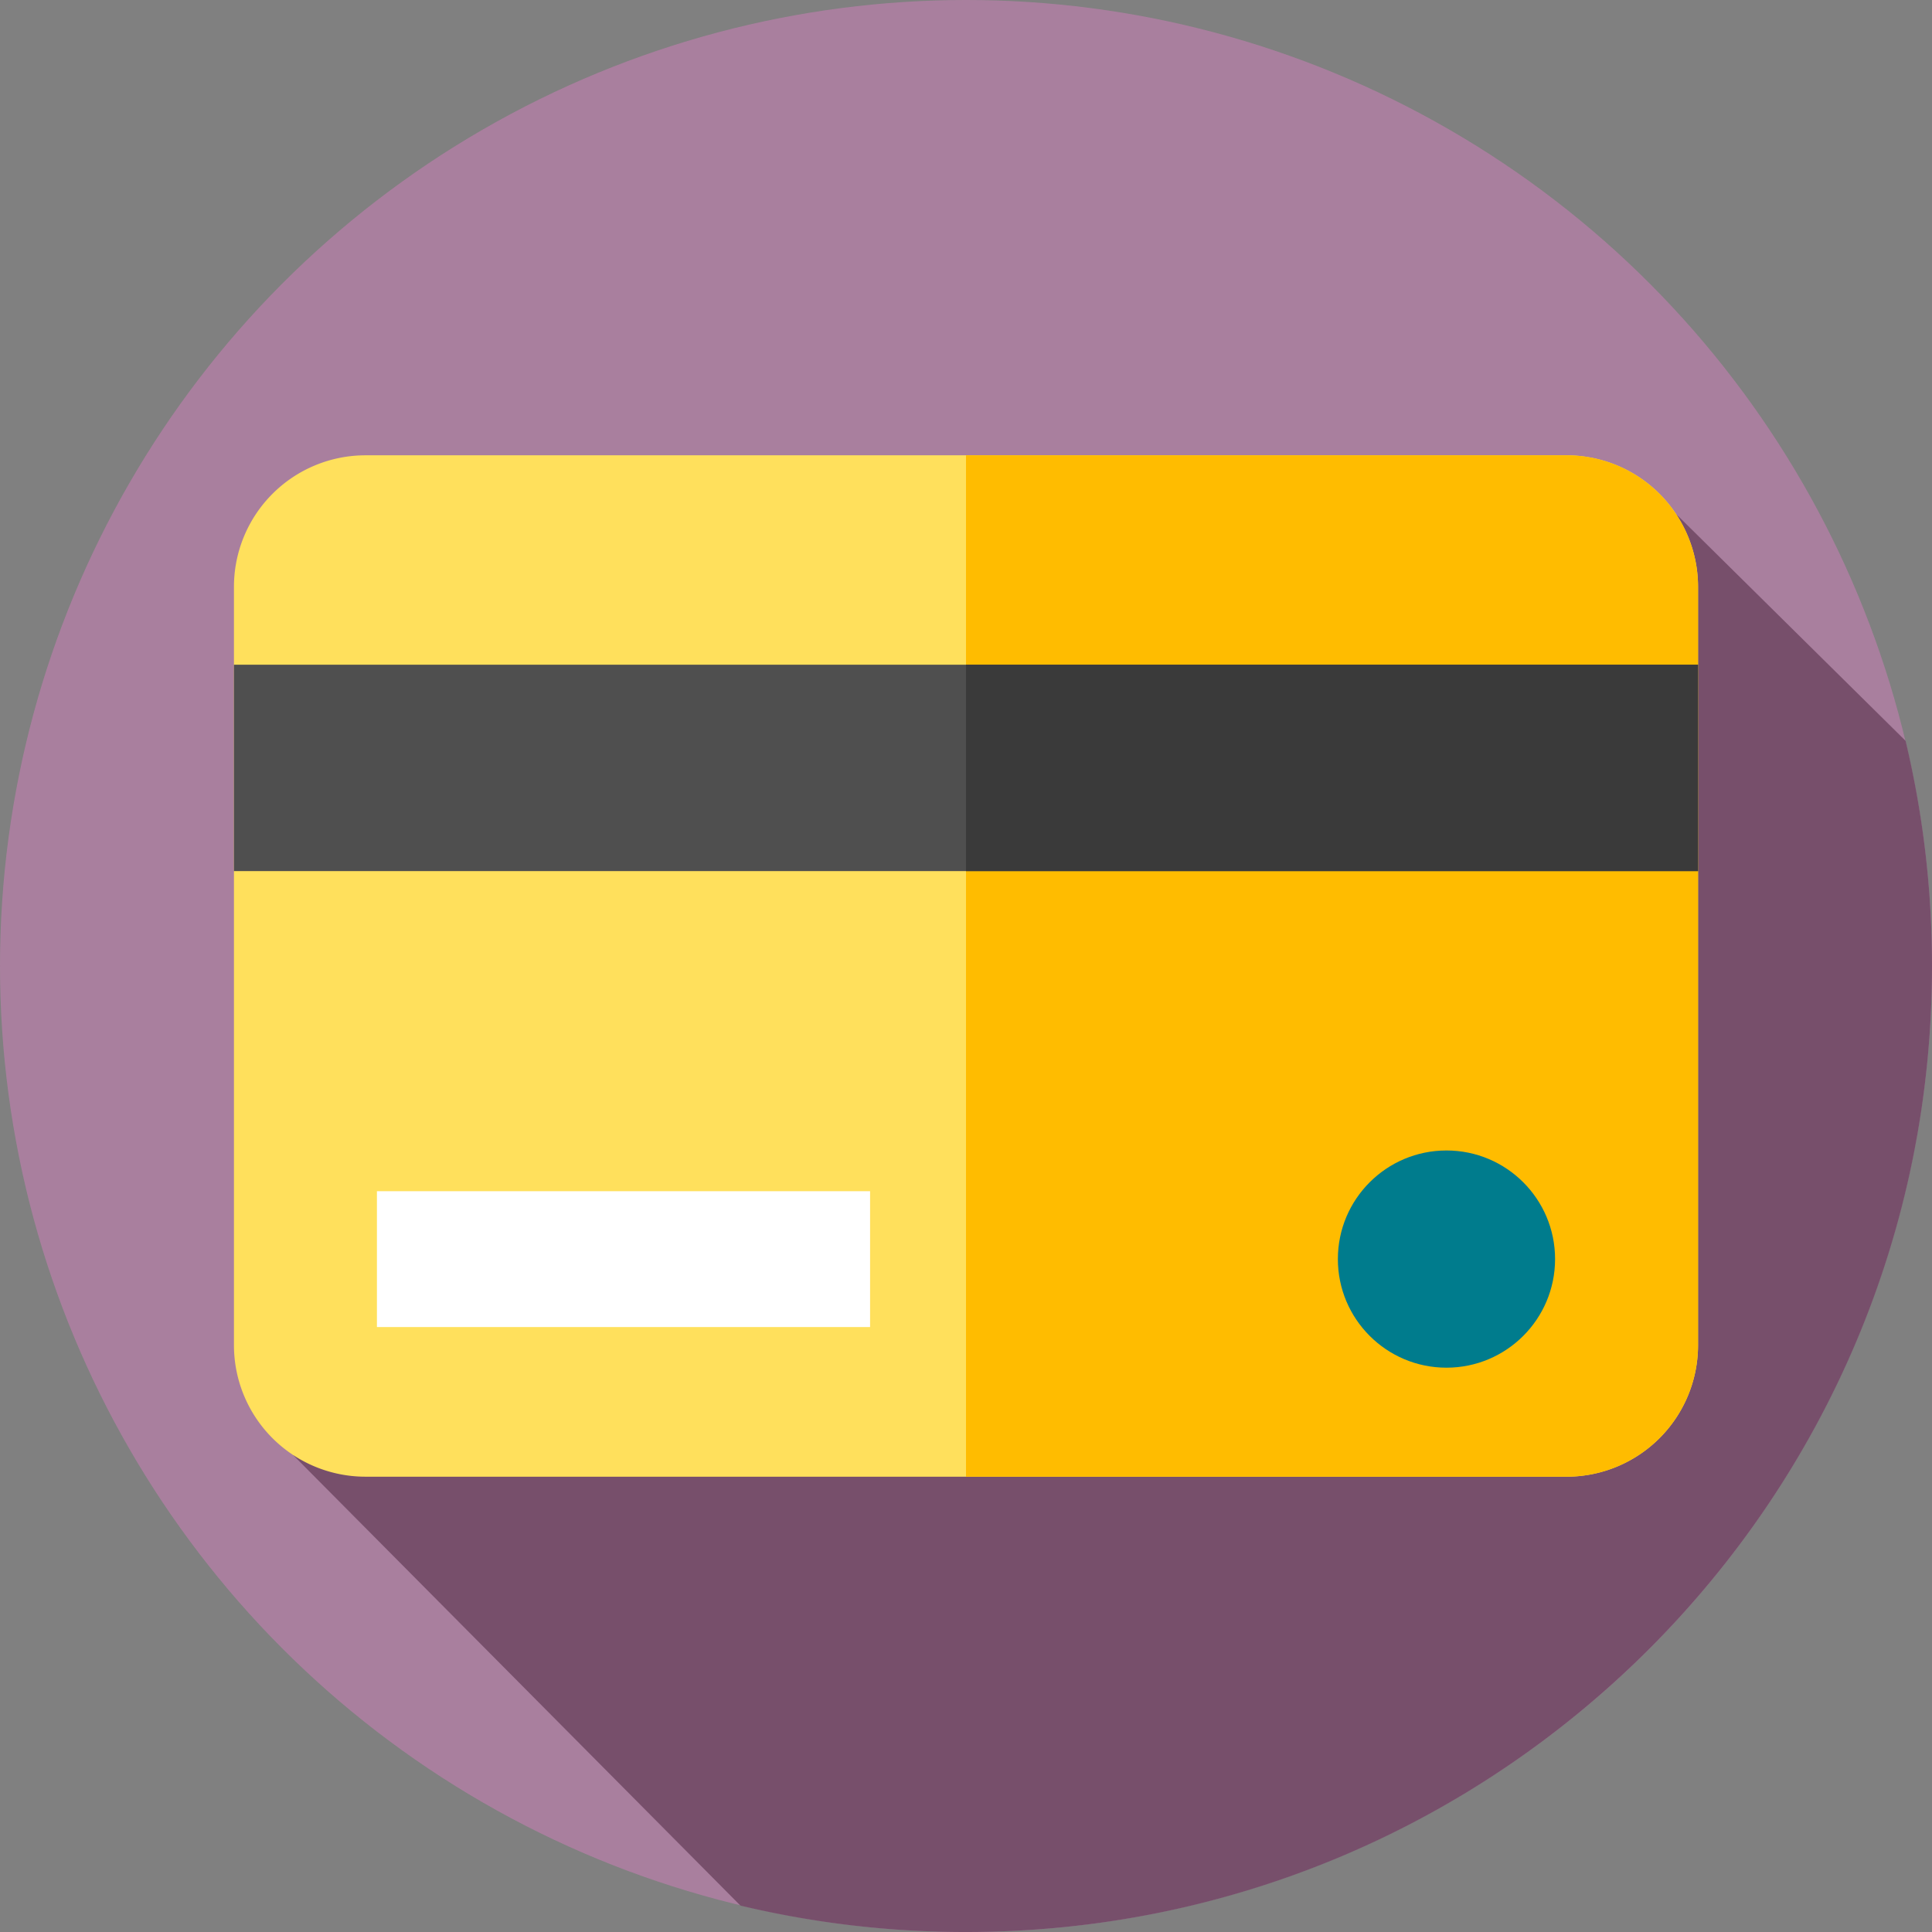 <svg id="Layer_1" data-name="Layer 1" xmlns="http://www.w3.org/2000/svg" viewBox="0 0 512 512"><rect x="0" y="0" width="512" height="512" fill="#808080" stroke="none"/><defs><style>.cls-1{fill:#a97f9e;}.cls-2{fill:#774f6b;}.cls-3{fill:#ffe05c;}.cls-4{fill:#ffbc00;}.cls-5{fill:#4f4f4f;}.cls-6{fill:#3a3a3a;}.cls-7{fill:#007c8d;}.cls-8{fill:#fff;}</style></defs><circle class="cls-1" cx="256" cy="256" r="256"/><path class="cls-2" d="M512,256a256.67,256.67,0,0,0-7-59.67l-60.71-60L77.71,385.63,196.22,505A256.61,256.61,0,0,0,256,512c141.39,0,256-114.61,256-256Z"/><path class="cls-3" d="M415.25,391.34H96.75A34.86,34.86,0,0,1,62,356.58V155.42a34.86,34.86,0,0,1,34.76-34.76h318.5A34.86,34.86,0,0,1,450,155.42V356.58a34.86,34.86,0,0,1-34.76,34.76Z"/><path class="cls-4" d="M450,155.42V356.58a34.86,34.86,0,0,1-34.76,34.76H256V120.66H415.25A34.86,34.86,0,0,1,450,155.42Z"/><path class="cls-5" d="M62,176.15H450v54.7H62Z"/><path class="cls-6" d="M256,176.15H450v54.7H256Z"/><circle class="cls-7" cx="383.33" cy="333.67" r="28.78"/><path class="cls-8" d="M99.89,315.68H230.58v36H99.89Z"/></svg>